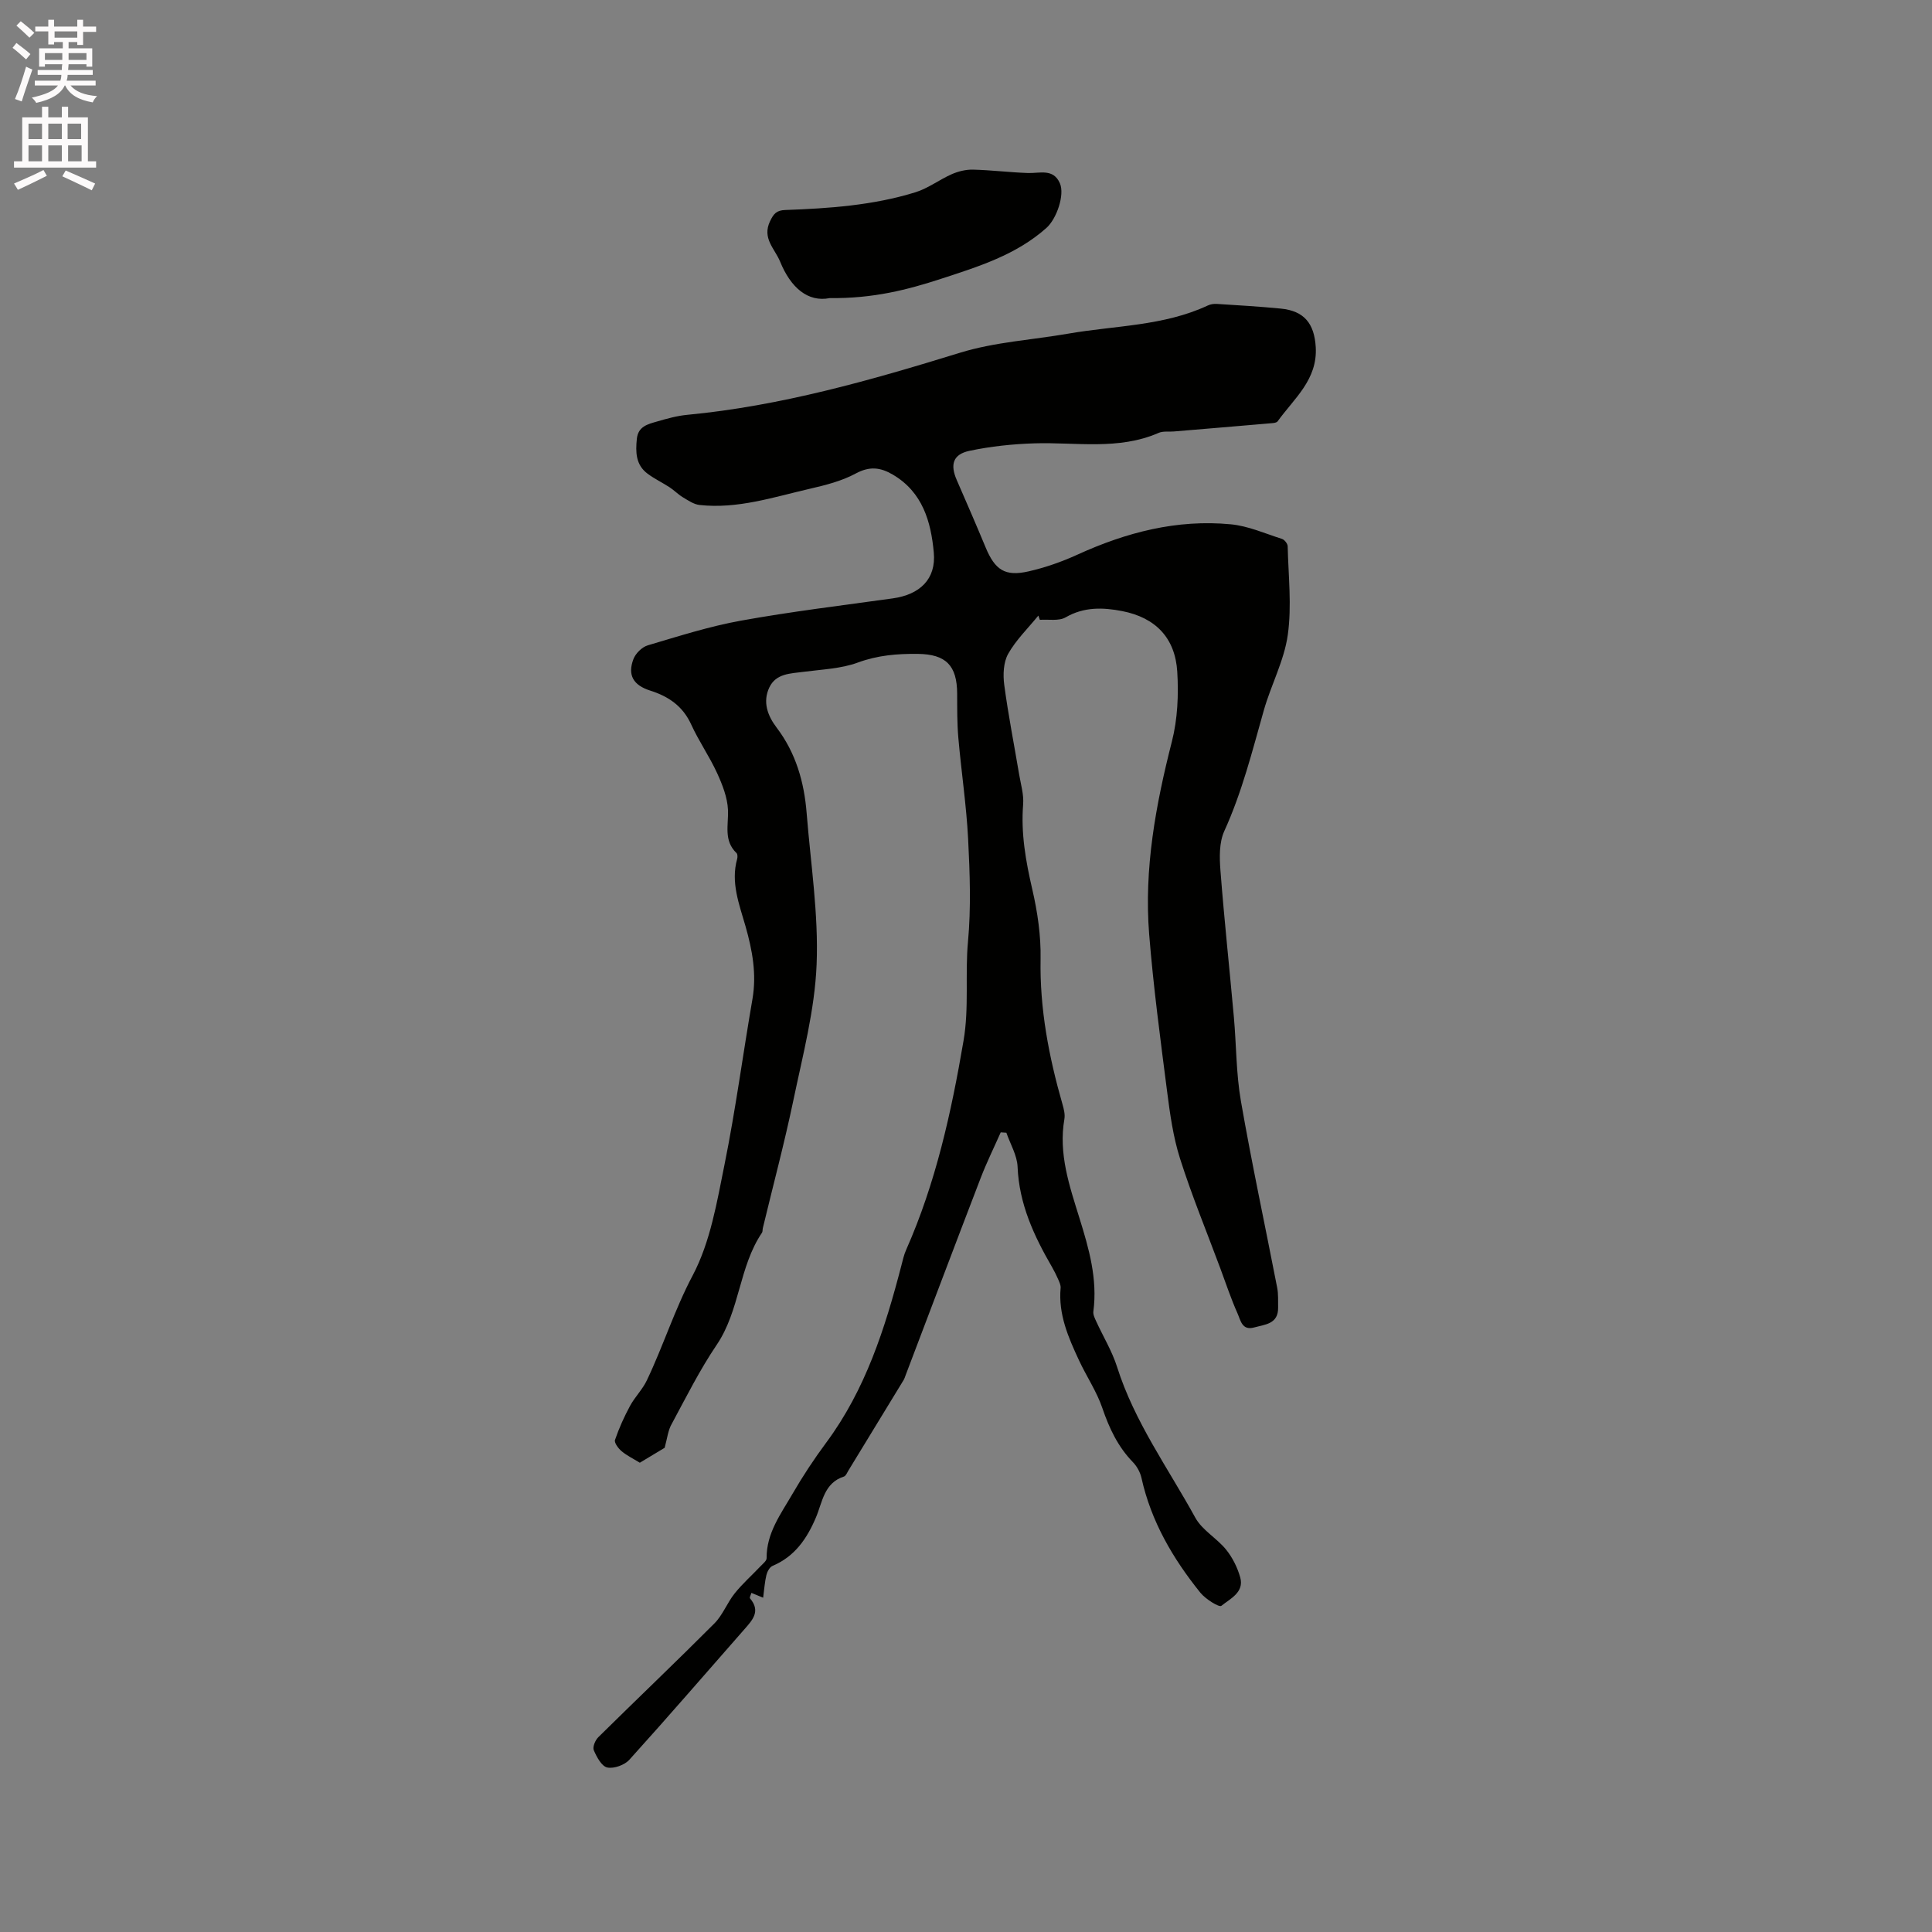 <svg enable-background="new 0 0 400 400" viewBox="0 0 400 400" xmlns="http://www.w3.org/2000/svg"><rect x="0" y="0" width="400" height="400" fill="#808080" stroke="none"/><path d="m2.6 9.9.8-1c.9.7 1.9 1.4 2.9 2.3l-.9 1.1c-1.1-1-2-1.8-2.8-2.4zm.5 10.6c.9-2.1 1.6-4.3 2.3-6.7.4.2.8.4 1.3.6-.7 2.1-1.5 4.3-2.2 6.6zm.3-15.2.9-.9c1 .8 2 1.6 2.8 2.4l-1 1c-.9-.9-1.8-1.7-2.7-2.5zm12.6-1.2h1.2v1.4h2.7v1.1h-2.7v2.7h-1.2v-.6h-1.8v1.3h4.9v3.8h-1.2v-.5h-3.7c0 .4-.1.9-.1 1.2h5.1v1h-5.2c0 .5-.1.9-.2 1.2h6v1h-5.2c1.1 1.3 2.9 2 5.5 2.2-.4.4-.7.8-.9 1.3-2.9-.5-4.8-1.6-5.7-3.5h-.1c-.8 1.7-2.7 2.9-5.9 3.6-.2-.4-.6-.8-.9-1.1 2.8-.6 4.6-1.4 5.4-2.5h-4.8v-1h5.3c.1-.3.2-.7.2-1.2h-4.9v-1h5c0-.4 0-.8.1-1.2h-3.6v.5h-1.2v-3.8h4.9v-1.3h-1.8v.5h-1.2v-2.7h-2.7v-1h2.7v-1.4h1.2v1.4h4.8zm-6.7 8.3h3.6c0-.4 0-.9 0-1.4h-3.6zm1.9-4.6h4.8v-1.3h-4.7v1.3zm6.7 3.2h-3.7v1.4h3.7z" fill="#fcfafa"/><path d="m8.7 22.1h1.3v2.2h2.8v-2.2h1.3v2.2h4.1v9.1h1.7v1.3h-17v-1.3h1.7v-9.1h4.1zm.3 13.1.7 1.2c-1.8.9-3.8 1.9-6 2.9-.2-.4-.5-.8-.8-1.3 2.3-1 4.4-1.9 6.1-2.8zm-3.1-6.4h2.8v-3.2h-2.8zm0 4.6h2.8v-3.3h-2.8zm4.1-4.6h2.8v-3.2h-2.8zm0 4.6h2.8v-3.3h-2.8zm3.6 1.9c2.1.9 4.1 1.8 6.1 2.7l-.7 1.4c-2.2-1.1-4.2-2-6.1-2.9zm3.2-9.7h-2.8v3.2h2.8zm-2.7 7.8h2.8v-3.3h-2.8z" fill="#fcfafa"/><g fill="#010100"><path d="m137.61 299.75c-1.42.85-3.32 1.99-5.14 3.09-1.37-.84-2.7-1.48-3.79-2.4-.67-.56-1.55-1.75-1.35-2.32.83-2.43 1.9-4.8 3.12-7.06 1-1.84 2.58-3.39 3.47-5.27 3.4-7.12 5.74-14.64 9.49-21.72 3.67-6.93 5.03-15.23 6.62-23.09 2.28-11.31 3.79-22.77 5.76-34.15.89-5.18-.03-10.11-1.43-15.03-1.3-4.56-3.11-9.07-1.74-13.97.1-.37.1-.98-.12-1.2-2.73-2.6-1.65-5.81-1.78-8.94-.11-2.59-1.16-5.24-2.26-7.65-1.58-3.44-3.78-6.59-5.35-10.03-1.74-3.82-4.68-5.82-8.49-7.03-3.53-1.12-4.72-3.23-3.48-6.51.45-1.19 1.78-2.51 2.98-2.86 6.37-1.89 12.76-3.93 19.28-5.11 10.41-1.88 20.94-3.15 31.43-4.61 5.59-.78 9.02-3.97 8.5-9.52-.58-6.34-2.3-12.48-8.49-16.11-2.57-1.51-4.8-1.77-7.66-.23-2.91 1.57-6.28 2.42-9.54 3.17-7.51 1.73-14.94 4.22-22.81 3.35-1.2-.13-2.37-.95-3.46-1.6-.97-.58-1.77-1.43-2.72-2.05-1.5-.98-3.15-1.76-4.58-2.83-2.45-1.82-2.5-4.45-2.22-7.2.26-2.62 2.32-3.06 4.21-3.61 2.03-.59 4.1-1.17 6.19-1.37 19.4-1.84 37.97-7.14 56.51-12.86 7.21-2.22 14.96-2.66 22.46-3.96 9.66-1.68 19.69-1.55 28.84-5.82.55-.26 1.23-.37 1.84-.33 4.42.28 8.85.54 13.27.97 4.85.47 6.95 3.1 7.24 7.97.4 6.76-4.5 10.65-7.89 15.37-.19.27-.75.35-1.15.38-6.78.59-13.56 1.15-20.34 1.72-1.05.09-2.23-.11-3.14.29-8.35 3.64-17.1 1.9-25.72 2.17-4.5.14-9.06.62-13.46 1.55-3.42.73-4.03 2.84-2.62 6.06 2.02 4.64 4.04 9.28 5.98 13.95 1.93 4.64 4 6.06 8.87 4.95 3.48-.79 6.92-2 10.16-3.48 10.1-4.61 20.59-7.33 31.71-6.27 3.61.34 7.11 1.91 10.62 3.03.51.16 1.15.98 1.17 1.5.14 6.13.87 12.37.02 18.38-.75 5.34-3.48 10.37-4.97 15.64-2.39 8.44-4.51 16.93-8.18 24.98-1.07 2.36-1 5.44-.79 8.15.78 10.13 1.87 20.23 2.78 30.35.52 5.8.46 11.69 1.46 17.41 2.25 12.92 5.01 25.75 7.51 38.63.26 1.32.16 2.72.19 4.08.06 3.44-2.7 3.51-4.98 4.14-2.49.69-2.8-1.52-3.4-2.86-1.38-3.08-2.44-6.3-3.62-9.47-2.8-7.53-5.87-14.97-8.3-22.62-1.43-4.49-2.09-9.27-2.69-13.97-1.39-10.82-2.84-21.65-3.71-32.51-1.08-13.56 1.36-26.77 4.71-39.9 1.18-4.62 1.4-9.65 1.11-14.43-.43-7.03-4.52-11.22-11.41-12.56-3.96-.77-7.89-.91-11.71 1.3-1.41.81-3.54.38-5.33.51-.1-.29-.21-.59-.31-.88-2.13 2.62-4.62 5.03-6.25 7.92-.99 1.76-1.09 4.33-.81 6.44.82 6.18 2.04 12.31 3.07 18.46.35 2.08 1 4.21.84 6.26-.48 6.01.54 11.75 1.89 17.58 1.09 4.7 1.81 9.63 1.72 14.44-.19 10.31 1.71 20.21 4.52 30.02.29 1 .58 2.13.41 3.12-1.25 7.2 1.05 13.84 3.12 20.51 1.96 6.3 3.77 12.59 2.88 19.32-.09.65.29 1.4.58 2.04 1.44 3.15 3.29 6.17 4.33 9.45 3.59 11.36 10.56 20.94 16.2 31.22 1.42 2.58 4.45 4.23 6.37 6.6 1.33 1.65 2.36 3.72 2.93 5.77.85 3.09-2.11 4.41-3.91 5.87-.45.37-3.27-1.39-4.34-2.71-5.69-7.06-10.21-14.77-12.2-23.77-.26-1.17-.94-2.41-1.78-3.27-3.1-3.2-4.89-7-6.32-11.19-1.17-3.45-3.29-6.56-4.84-9.9-2.21-4.74-4.3-9.53-3.8-14.98.05-.57-.26-1.21-.5-1.77-.38-.87-.81-1.73-1.28-2.55-3.74-6.45-6.82-13.06-7.13-20.76-.1-2.38-1.51-4.7-2.32-7.05-.39-.03-.78-.06-1.17-.08-1.39 3.14-2.91 6.22-4.14 9.42-5.24 13.63-10.39 27.29-15.58 40.94-.11.3-.2.61-.36.88-3.81 6.26-7.63 12.52-11.45 18.77-.27.45-.53 1.12-.93 1.25-4.15 1.34-4.45 5.31-5.81 8.5-1.86 4.38-4.38 8.06-8.97 10-.6.25-1.1 1.18-1.27 1.88-.35 1.43-.44 2.92-.68 4.71-.88-.36-1.55-.64-2.43-1-.12.43-.43.97-.29 1.13 2.28 2.68.49 4.52-1.2 6.45-7.91 9-15.73 18.07-23.77 26.96-.99 1.1-3.2 1.9-4.58 1.61-1.16-.24-2.19-2.17-2.79-3.57-.29-.67.3-2.09.94-2.71 7.98-7.88 16.11-15.61 24.03-23.55 1.73-1.74 2.64-4.27 4.2-6.22 1.62-2.02 3.58-3.75 5.37-5.64.48-.51 1.25-1.1 1.24-1.65-.05-5.19 2.95-9.15 5.35-13.3 2.12-3.66 4.47-7.22 6.99-10.62 8.13-10.96 12.17-23.63 15.54-36.59.29-1.12.54-2.28 1.01-3.33 6.13-13.84 9.34-28.41 11.88-43.29 1.18-6.92.29-13.67.92-20.49.65-7.04.39-14.2.03-21.29-.36-6.97-1.41-13.91-2.02-20.87-.27-3.05-.24-6.13-.25-9.19-.02-5.86-2.33-8.18-8.14-8.25-4.24-.05-8.3.28-12.41 1.79-3.5 1.29-7.45 1.42-11.21 1.92-2.75.36-5.75.33-7.13 3.24-1.41 2.98-.38 5.82 1.51 8.31 3.99 5.25 5.71 11.29 6.22 17.73.83 10.44 2.48 20.93 2.06 31.32-.38 9.41-2.86 18.76-4.8 28.06-1.86 8.9-4.21 17.69-6.34 26.54-.07.31-.01.69-.17.93-4.78 7.06-4.56 16.1-9.38 23.22-3.49 5.16-6.3 10.78-9.26 16.28-.81 1.35-.96 3.02-1.51 5.03z"/><path d="m171.78 61.72c-4.5.89-8.06-2.14-10.26-7.54-1.1-2.7-3.79-4.82-2.09-8.38.75-1.57 1.36-2.26 3.14-2.32 9.1-.33 18.19-.96 26.95-3.67 2.65-.82 4.97-2.62 7.54-3.75 1.34-.59 2.91-.97 4.36-.94 3.8.09 7.58.57 11.38.7 2.46.09 5.28-1 6.64 2.13 1.04 2.39-.68 7.36-2.78 9.23-6.27 5.6-14.07 8.01-21.81 10.54-6.96 2.27-14.02 4.1-23.07 4z"/></g></svg>